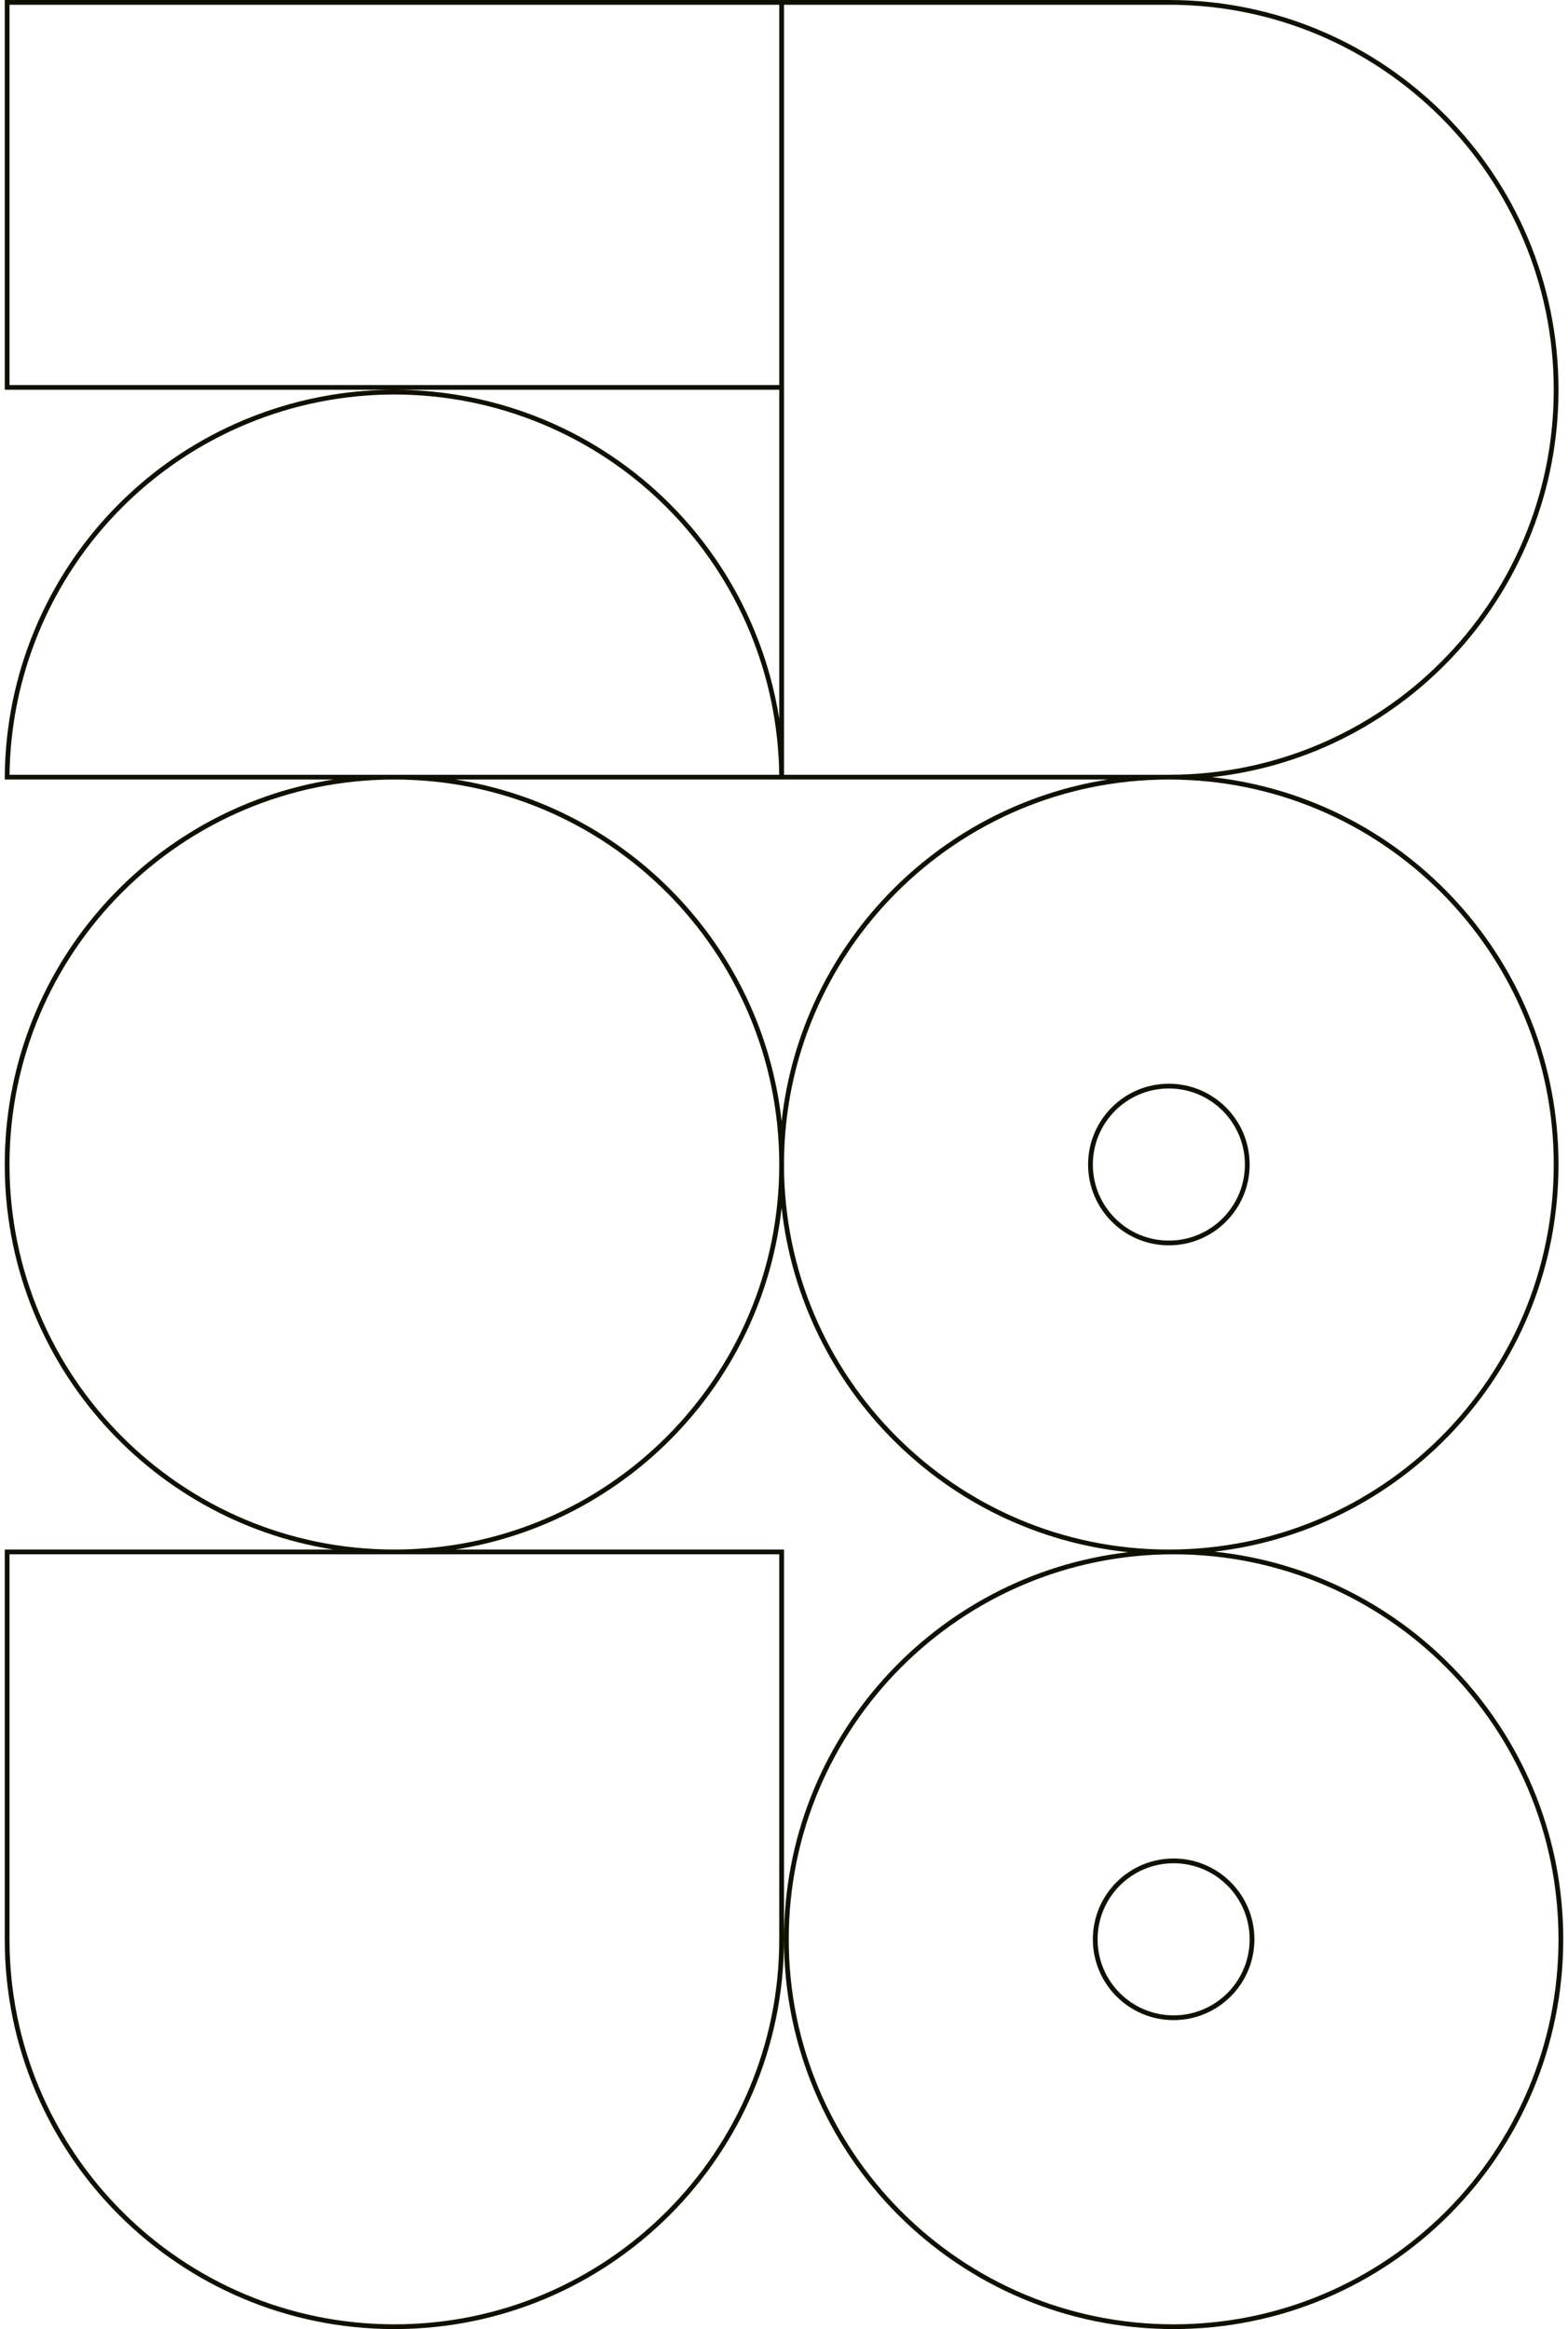 <svg width="165" height="245" viewBox="0 0 165 245" fill="none" xmlns="http://www.w3.org/2000/svg">
<g clip-path="url(#clip0_3387_616)">
<path fill-rule="evenodd" clip-rule="evenodd" d="M123 81.5H82.5V41V40.5V0.5L123 0.5C145.368 0.5 163.5 18.633 163.5 41C163.5 63.367 145.368 81.5 123 81.5ZM82 0.5V40.5H41.5H1V0.5L82 0.5ZM82 75.616V41H47.923H41.5H35.077H1H0.5V40.5V0.5V3.58433e-06H1L82 0L82.5 2.1857e-08L123 3.58433e-06C145.644 3.58433e-06 164 18.356 164 41C164 62.105 148.054 79.485 127.553 81.75C148.054 84.015 164 101.395 164 122.5C164 143.521 148.18 160.847 127.796 163.222C148.421 165.37 164.5 182.807 164.5 204C164.5 226.644 146.144 245 123.5 245C100.856 245 82.5 226.644 82.5 204C82.5 182.979 98.32 165.653 118.704 163.278C99.577 161.286 84.359 146.145 82.25 127.053C80.219 145.432 66.041 160.15 47.922 163H82H82.5V163.5L82.5 204C82.5 226.644 64.144 245 41.5 245C18.856 245 0.5 226.644 0.5 204L0.5 163.5L0.5 163H1H35.078C15.485 159.918 0.5 142.959 0.5 122.5C0.5 102.041 15.485 85.082 35.078 82H1H0.5C0.5 81.833 0.501 81.667 0.503 81.5C0.567 76.286 1.624 71.13 3.621 66.31C5.681 61.336 8.701 56.816 12.509 53.009C16.316 49.201 20.836 46.181 25.81 44.121C28.805 42.88 31.929 42.002 35.116 41.5C37.223 41.168 39.357 41 41.5 41C43.643 41 45.777 41.168 47.884 41.5C51.071 42.002 54.195 42.88 57.19 44.121C62.164 46.181 66.684 49.201 70.491 53.009C74.299 56.816 77.319 61.336 79.379 66.31C80.62 69.305 81.498 72.429 82 75.616ZM41.5 81.5H81.997C81.933 76.352 80.889 71.261 78.917 66.501C76.882 61.588 73.899 57.123 70.138 53.362C66.377 49.601 61.912 46.618 56.999 44.583C52.085 42.548 46.819 41.5 41.5 41.5C36.181 41.5 30.915 42.548 26.001 44.583C21.088 46.618 16.623 49.601 12.862 53.362C9.101 57.123 6.118 61.588 4.083 66.501C2.111 71.261 1.067 76.352 1.003 81.5H41.5ZM41.5 82C19.133 82 1 100.132 1 122.5C1 144.868 19.133 163 41.5 163C63.867 163 82 144.868 82 122.5C82 100.132 63.867 82 41.5 82ZM82.25 117.947C80.219 99.568 66.041 84.85 47.922 82H82H82.5H116.578C98.459 84.85 84.281 99.568 82.25 117.947ZM82.5 122.5C82.5 144.868 100.632 163 123 163C145.368 163 163.5 144.868 163.5 122.5C163.5 100.132 145.368 82 123 82C100.632 82 82.5 100.132 82.5 122.5ZM41.5 163.5H1L1 204C1 226.368 19.133 244.5 41.5 244.5C63.867 244.5 82 226.368 82 204L82 163.5H41.5ZM123 131C127.694 131 131.5 127.194 131.5 122.5C131.5 117.806 127.694 114 123 114C118.306 114 114.5 117.806 114.5 122.5C114.5 127.194 118.306 131 123 131ZM123 130.5C127.418 130.5 131 126.918 131 122.5C131 118.082 127.418 114.5 123 114.5C118.582 114.5 115 118.082 115 122.5C115 126.918 118.582 130.5 123 130.5ZM123.5 244.5C145.868 244.5 164 226.368 164 204C164 181.632 145.868 163.5 123.5 163.5C101.132 163.5 83 181.632 83 204C83 226.368 101.132 244.5 123.5 244.5ZM132 204C132 208.694 128.194 212.5 123.5 212.5C118.806 212.5 115 208.694 115 204C115 199.306 118.806 195.5 123.5 195.5C128.194 195.5 132 199.306 132 204ZM131.5 204C131.5 208.418 127.918 212 123.5 212C119.082 212 115.5 208.418 115.5 204C115.5 199.582 119.082 196 123.5 196C127.918 196 131.5 199.582 131.5 204Z" fill="#101001"/>
</g>
<defs>
<clipPath id="clip0_3387_616">
<rect width="164" height="245" fill="white" transform="translate(0.5)"/>
</clipPath>
</defs>
</svg>
